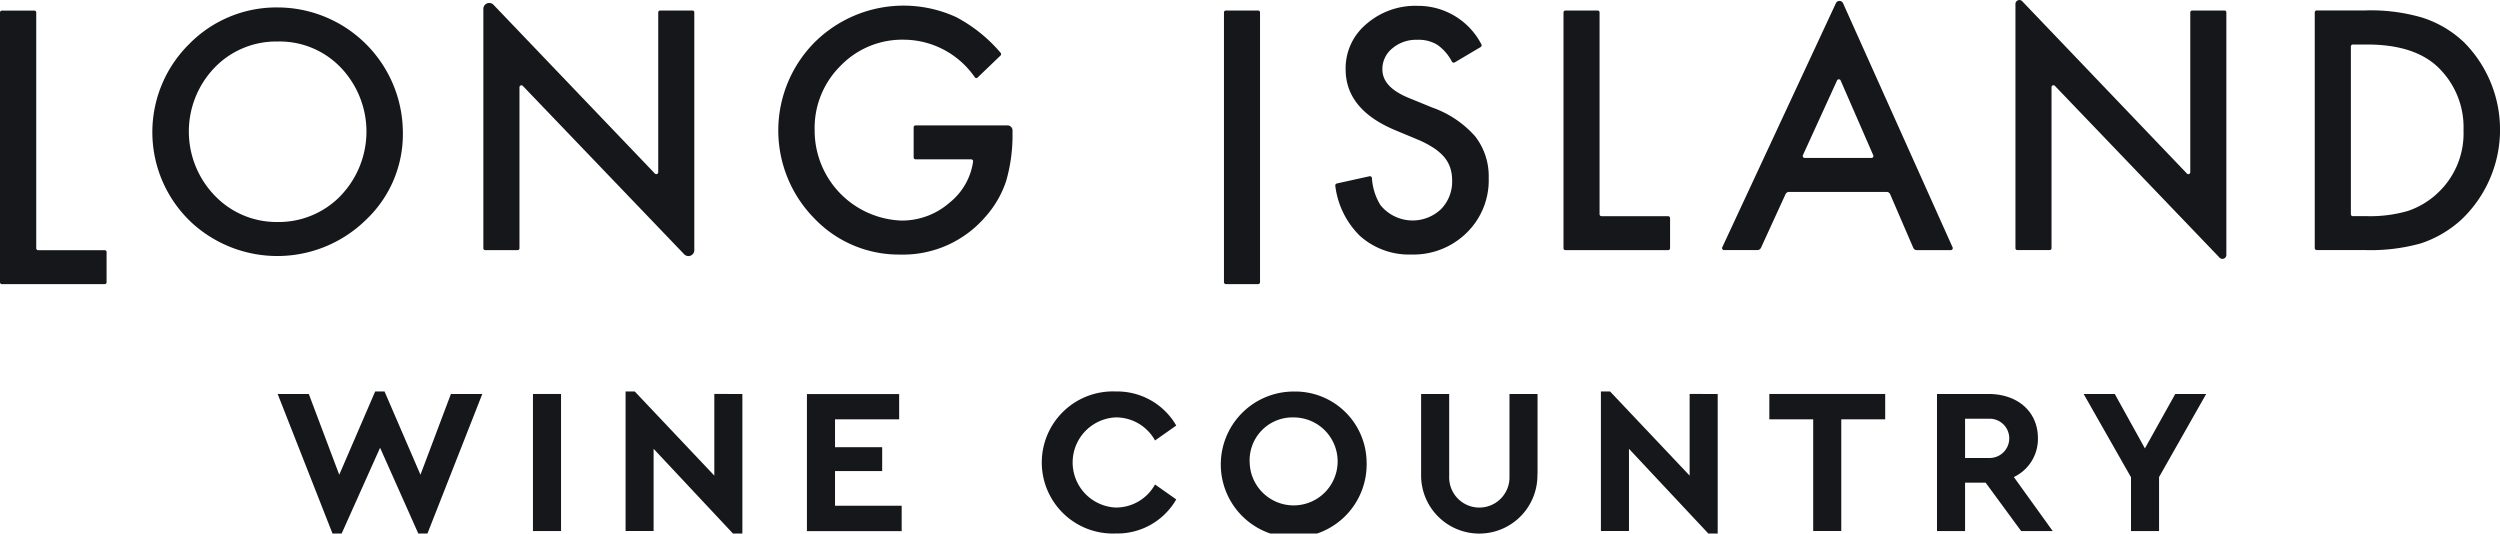 <svg id="Component_1_1" data-name="Component 1 – 1" xmlns="http://www.w3.org/2000/svg" width="221.643" height="47.302" viewBox="0 0 221.643 47.302">
  <g id="Group_4" data-name="Group 4">
    <g id="Group_2" data-name="Group 2" transform="translate(24.616 34.706)">
      <g id="Group_1" data-name="Group 1">
        <path id="Path_1" data-name="Path 1" d="M57.014,171.052,52.15,183.426h-.811l-3.388-7.606-3.407,7.606h-.811L38.87,171.052h2.761l2.7,7.162,3.185-7.384h.83l3.185,7.384,2.7-7.162Z" transform="translate(-38.87 -170.83)" fill="#15171A"/>
        <path id="Path_2" data-name="Path 2" d="M77.1,183.333H74.61V171.18H77.1Z" transform="translate(-51.976 -170.958)" fill="#15171A"/>
        <path id="Path_3" data-name="Path 3" d="M97.934,171.052v12.374H97.1l-7.036-7.511V183.2H87.58V170.83h.811l7.055,7.46v-7.238Z" transform="translate(-56.733 -170.83)" fill="#15171A"/>
        <path id="Path_4" data-name="Path 4" d="M121.146,173.432h-5.687v2.47h4.18v2.115h-4.18v3.078h5.909v2.248h-8.4V171.19h8.176Z" transform="translate(-66.044 -170.962)" fill="#15171A"/>
        <path id="Path_5" data-name="Path 5" d="M157.812,173.851l-1.881,1.324a3.953,3.953,0,0,0-3.483-2.046,4,4,0,0,0,0,7.992,3.96,3.96,0,0,0,3.483-2.045l1.881,1.324a6.025,6.025,0,0,1-5.377,3.021,6.3,6.3,0,1,1,.013-12.59A6.041,6.041,0,0,1,157.812,173.851Z" transform="translate(-78.145 -170.83)" fill="#15171A"/>
        <path id="Path_6" data-name="Path 6" d="M183.835,177.135a6.465,6.465,0,1,1-6.478-6.295A6.332,6.332,0,0,1,183.835,177.135Zm-10.367,0a3.9,3.9,0,1,0,3.9-4A3.8,3.8,0,0,0,173.468,177.135Z" transform="translate(-87.291 -170.834)" fill="#15171A"/>
        <path id="Path_7" data-name="Path 7" d="M209.26,178.3a5.156,5.156,0,1,1-10.31,0V171.18h2.489v7.308a2.674,2.674,0,1,0,5.345,0V171.18h2.489V178.3Z" transform="translate(-97.574 -170.958)" fill="#15171A"/>
        <path id="Path_8" data-name="Path 8" d="M234.474,171.052v12.374h-.83l-7.036-7.511V183.2H224.12V170.83h.811l7.055,7.46v-7.238Z" transform="translate(-106.804 -170.83)" fill="#15171A"/>
        <path id="Path_9" data-name="Path 9" d="M257.978,173.428h-3.9v9.9h-2.489v-9.9H247.7V171.18h10.272v2.248Z" transform="translate(-115.452 -170.958)" fill="#15171A"/>
        <path id="Path_10" data-name="Path 10" d="M278.63,183.333l-3.147-4.287h-1.824v4.287H271.17V171.18h4.566c2.558,0,4.382,1.545,4.382,3.92a3.735,3.735,0,0,1-2.134,3.445l3.445,4.788Zm-4.971-6.479h2.084a1.741,1.741,0,1,0,0-3.477h-2.084Z" transform="translate(-124.058 -170.958)" fill="#15171A"/>
        <path id="Path_11" data-name="Path 11" d="M298.387,178.545v4.788H295.9v-4.769l-4.2-7.384h2.761l2.672,4.826,2.691-4.826h2.742Z" transform="translate(-131.587 -170.958)" fill="#15171A"/>
      </g>
    </g>
    <g id="Group_3" data-name="Group 3">
      <path id="Path_12" data-name="Path 12" d="M9.284,138.747h-5.9a.17.17,0,0,1-.171-.171v-20.9a.17.17,0,0,0-.171-.171H.171a.17.17,0,0,0-.171.171v23.913a.17.17,0,0,0,.171.171H9.278a.17.17,0,0,0,.171-.171v-2.666A.161.161,0,0,0,9.284,138.747Z" transform="translate(0 -116.567)" fill="#15171A"/>
      <path id="Path_13" data-name="Path 13" d="M86.2,117.112H83.344a.17.17,0,0,0-.171.171v14.16a.172.172,0,0,1-.3.12L68.569,116.606a.522.522,0,0,0-.9.361v21.221a.17.17,0,0,0,.171.171H70.7a.17.17,0,0,0,.171-.171V123.92a.172.172,0,0,1,.3-.12l14.3,14.92a.522.522,0,0,0,.9-.361V117.29A.163.163,0,0,0,86.2,117.112Z" transform="translate(-24.816 -116.18)" fill="#15171A"/>
      <path id="Path_14" data-name="Path 14" d="M129.269,127.434h-8.138a.17.17,0,0,0-.171.171v2.666a.17.17,0,0,0,.171.171h4.921a.18.18,0,0,1,.177.2,5.673,5.673,0,0,1-2.083,3.641,6.407,6.407,0,0,1-4.256,1.59,7.985,7.985,0,0,1-7.707-7.986,7.751,7.751,0,0,1,2.286-5.725,7.6,7.6,0,0,1,5.655-2.324,7.688,7.688,0,0,1,6.257,3.331.166.166,0,0,0,.253.019c.412-.393,1.634-1.571,2.026-1.944a.178.178,0,0,0,.006-.247,13.284,13.284,0,0,0-3.945-3.166,11.194,11.194,0,0,0-12.526,2.223,11.1,11.1,0,0,0-.057,15.61,10.358,10.358,0,0,0,7.637,3.223,9.626,9.626,0,0,0,7.53-3.331,8.978,8.978,0,0,0,1.856-3.192,14.574,14.574,0,0,0,.564-4.237V127.9A.449.449,0,0,0,129.269,127.434Z" transform="translate(-39.958 -116.318)" fill="#15171A"/>
      <path id="Path_15" data-name="Path 15" d="M174.377,117.5h-2.856a.17.17,0,0,0-.171.171v23.913a.17.17,0,0,0,.171.171h2.856a.17.17,0,0,0,.171-.171V117.671A.17.17,0,0,0,174.377,117.5Z" transform="translate(-62.837 -116.567)" fill="#15171A"/>
      <path id="Path_16" data-name="Path 16" d="M195.542,125.868,193.42,125q-2.308-.95-2.311-2.508a2.351,2.351,0,0,1,.88-1.875,3.271,3.271,0,0,1,2.216-.76,3.2,3.2,0,0,1,1.773.443,4.177,4.177,0,0,1,1.3,1.5.177.177,0,0,0,.241.063l2.3-1.362a.184.184,0,0,0,.063-.247,6.309,6.309,0,0,0-5.649-3.407,6.6,6.6,0,0,0-4.553,1.621,5.1,5.1,0,0,0-1.83,4q0,3.553,4.363,5.389l2.052.855a8.9,8.9,0,0,1,1.374.722,4.5,4.5,0,0,1,.944.811,2.965,2.965,0,0,1,.538.95,3.578,3.578,0,0,1,.171,1.134,3.486,3.486,0,0,1-.988,2.546,3.664,3.664,0,0,1-5.377-.374,5.212,5.212,0,0,1-.747-2.394.177.177,0,0,0-.209-.152l-2.9.64a.187.187,0,0,0-.139.2,7.5,7.5,0,0,0,2.191,4.452,6.521,6.521,0,0,0,4.566,1.647,6.72,6.72,0,0,0,4.889-1.925,6.5,6.5,0,0,0,1.957-4.851,5.773,5.773,0,0,0-1.2-3.7A9.1,9.1,0,0,0,195.542,125.868Z" transform="translate(-68.55 -116.329)" fill="#15171A"/>
      <path id="Path_17" data-name="Path 17" d="M228.151,135.732h-5.9a.17.17,0,0,1-.171-.171v-17.89a.17.17,0,0,0-.171-.171h-2.856a.17.17,0,0,0-.171.171v20.9a.17.17,0,0,0,.171.171h9.107a.17.17,0,0,0,.171-.171V135.91A.181.181,0,0,0,228.151,135.732Z" transform="translate(-80.267 -116.567)" fill="#15171A"/>
      <path id="Path_18" data-name="Path 18" d="M251.81,116.361a.349.349,0,0,0-.633-.006L241.1,138a.176.176,0,0,0,.158.247h2.957a.358.358,0,0,0,.317-.2l2.178-4.756a.34.34,0,0,1,.317-.2h8.644a.339.339,0,0,1,.317.209l2.045,4.743a.346.346,0,0,0,.317.209h3.014a.176.176,0,0,0,.158-.247Zm2.52,13.717h-5.921a.176.176,0,0,1-.158-.247l3.027-6.624a.174.174,0,0,1,.317,0l2.888,6.624A.169.169,0,0,1,254.33,130.078Z" transform="translate(-88.41 -116.075)" fill="#15171A"/>
      <path id="Path_19" data-name="Path 19" d="M300.68,116.96h-2.856a.17.17,0,0,0-.171.171v14.16a.172.172,0,0,1-.3.12l-14.6-15.275a.349.349,0,0,0-.6.241v21.652a.17.17,0,0,0,.171.171h2.856a.17.17,0,0,0,.171-.171V123.761a.172.172,0,0,1,.3-.12l14.6,15.23a.349.349,0,0,0,.6-.241V117.125A.16.16,0,0,0,300.68,116.96Z" transform="translate(-103.469 -116.027)" fill="#15171A"/>
      <path id="Path_20" data-name="Path 20" d="M337.2,120.232a9.608,9.608,0,0,0-3.622-2.109,16.17,16.17,0,0,0-5.066-.633h-4.287a.17.17,0,0,0-.171.171v20.9a.17.17,0,0,0,.171.171h4.23a16.52,16.52,0,0,0,5-.589,9.943,9.943,0,0,0,3.6-2.109,10.992,10.992,0,0,0,.146-15.807Zm-2.318,13.514a7.241,7.241,0,0,1-2.59,1.526,12.027,12.027,0,0,1-3.591.456h-1.273a.17.17,0,0,1-.171-.171V120.682a.17.17,0,0,1,.171-.171H328.7q4.1,0,6.206,1.938a7.383,7.383,0,0,1,2.337,5.668A7.223,7.223,0,0,1,334.879,133.746Z" transform="translate(-118.835 -116.564)" fill="#15171A"/>
      <path id="Path_21" data-name="Path 21" d="M32.488,117.07a10.829,10.829,0,0,0-7.872,3.223,10.976,10.976,0,0,0,.317,15.965,11.23,11.23,0,0,0,15.332-.355,10.438,10.438,0,0,0,3.274-7.777A11.125,11.125,0,0,0,32.488,117.07Zm5.522,16.712a7.658,7.658,0,0,1-5.643,2.311,7.576,7.576,0,0,1-5.434-2.267,8.174,8.174,0,0,1-.082-11.424,7.573,7.573,0,0,1,5.6-2.311,7.491,7.491,0,0,1,5.586,2.311,8.216,8.216,0,0,1-.032,11.38Z" transform="translate(-7.822 -116.41)" fill="#15171A"/>
    </g>
  </g>
</svg>
